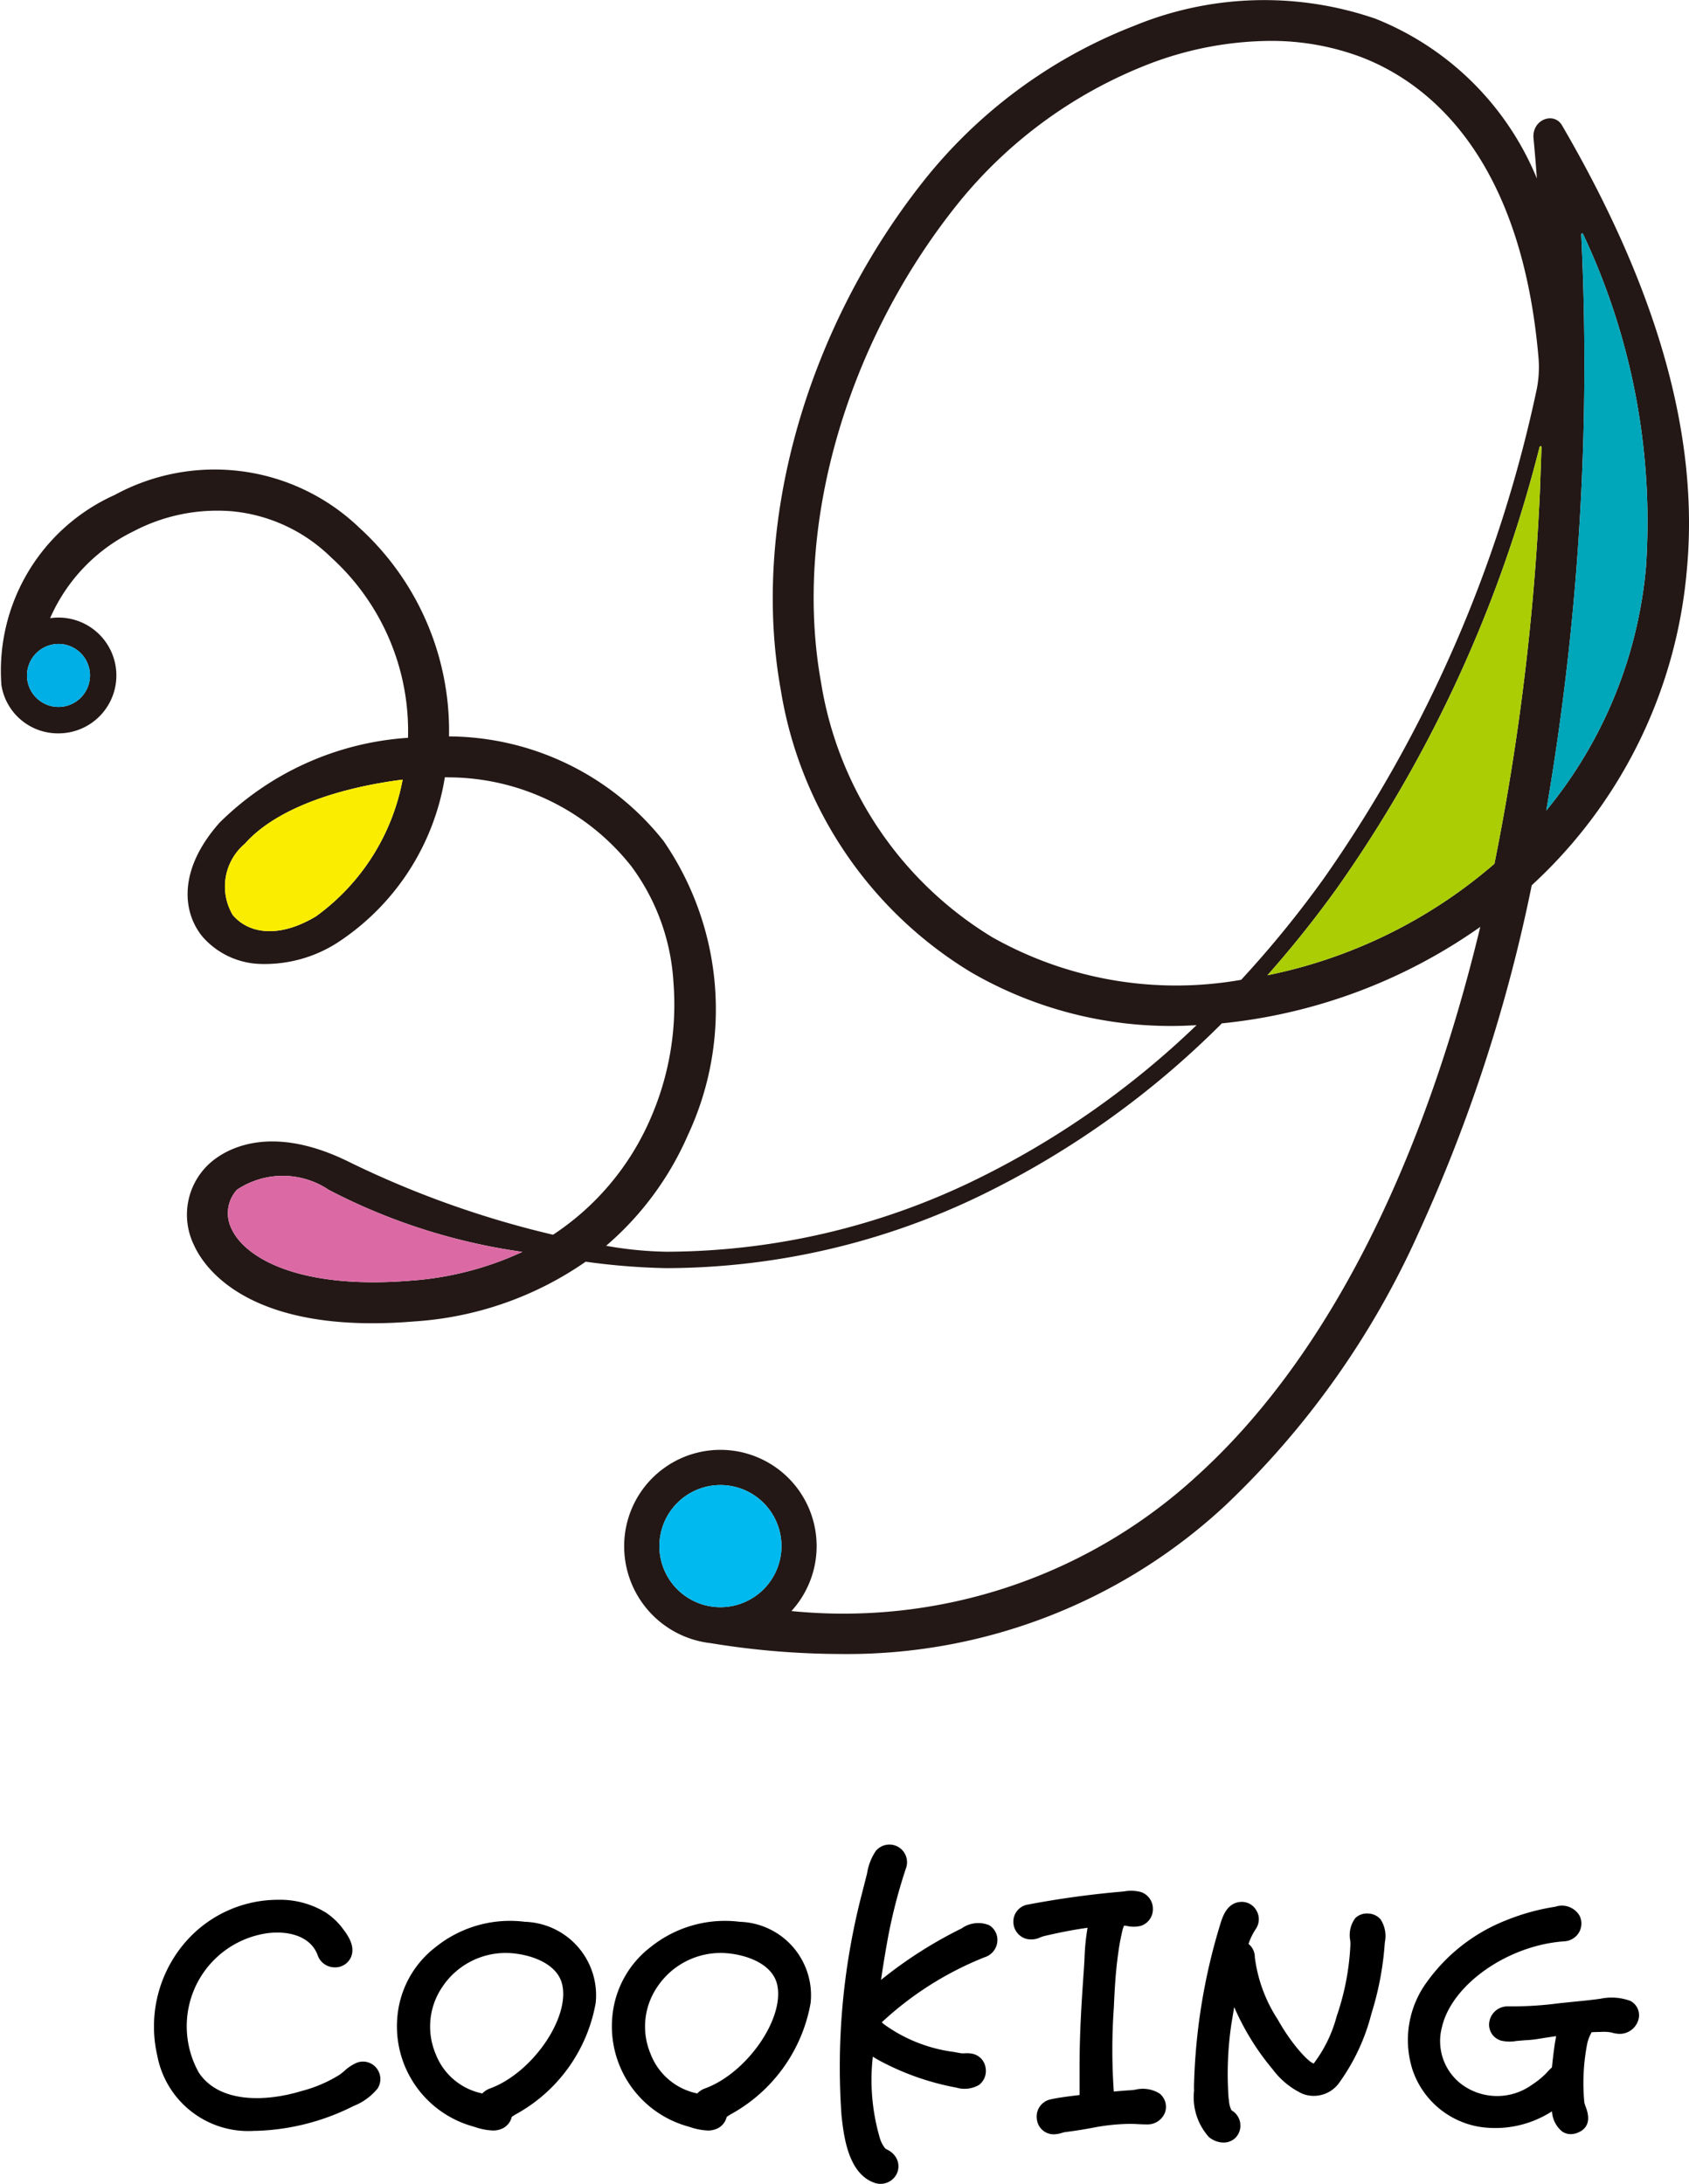 <svg xmlns="http://www.w3.org/2000/svg" width="49.725" height="64.279" viewBox="0 0 49.725 64.279">
  <g id="レイヤー_2" data-name="レイヤー 2">
    <g id="header">
      <g>
        <path d="M45.238,11.479a3.323,3.323,0,0,0,.057-.941c-.52-6.074-3.372-8.152-5.23-8.86a7.526,7.526,0,0,0-2.687-.473,10.141,10.141,0,0,0-3.56.683,13.485,13.485,0,0,0-5.751,4.275c-3.214,4.103-4.707,9.439-3.895,13.926A10.759,10.759,0,0,0,29.212,27.586a11.012,11.012,0,0,0,7.329,1.255,31.217,31.217,0,0,0,2.444-2.999A39.216,39.216,0,0,0,45.238,11.479Z" fill="none"/>
        <path d="M22.879,58.407c-.161-.677-1.084-.923-1.666-.923a2.241,2.241,0,0,0-1.863,1.002,2.072,2.072,0,0,0-.194,1.973,1.868,1.868,0,0,0,1.373,1.16.589.589,0,0,1,.202-.138C21.979,61.04,23.115,59.406,22.879,58.407Z" fill="none"/>
        <path d="M16.55,58.407c-.161-.677-1.084-.923-1.666-.923a2.241,2.241,0,0,0-1.863,1.002,2.072,2.072,0,0,0-.194,1.973,1.868,1.868,0,0,0,1.373,1.16.588.588,0,0,1,.202-.138C15.651,61.04,16.787,59.406,16.55,58.407Z" fill="none"/>
        <path d="M10.498,60.718a1.29,1.29,0,0,0-.363.241,1.57,1.57,0,0,1-.146.115,4.003,4.003,0,0,1-1.105.472c-1.072.328-2.432.359-3.03-.539a2.791,2.791,0,0,1-.174-2.356A2.762,2.762,0,0,1,7.642,56.945c.667-.158,1.485-.032,1.714.615h0a.528.528,0,0,0,.477.347.508.508,0,0,0,.493-.285c.158-.34-.105-.685-.248-.871l-.04-.053a2.038,2.038,0,0,0-.452-.407,2.579,2.579,0,0,0-1.396-.372,3.611,3.611,0,0,0-2.83,1.364A3.798,3.798,0,0,0,4.63,60.503a2.725,2.725,0,0,0,2.859,2.217l.057 0a6.763,6.763,0,0,0,2.798-.699l.064-.032a1.721,1.721,0,0,0,.712-.52.516.516,0,0,0-.041-.602A.506.506,0,0,0,10.498,60.718Z"/>
        <path d="M15.454,56.567a3.489,3.489,0,0,0-2.626.742,2.903,2.903,0,0,0-1.128,2.042A3.058,3.058,0,0,0,13.904,62.584l.081.024a1.851,1.851,0,0,0,.523.102.635.635,0,0,0,.305-.07.504.504,0,0,0,.246-.303.19.19,0,0,0,.009-.03l.104-.067a4.663,4.663,0,0,0,2.365-3.284v-0A2.163,2.163,0,0,0,15.454,56.567Zm-1.254,5.052a1.868,1.868,0,0,1-1.373-1.16,2.072,2.072,0,0,1,.194-1.973,2.241,2.241,0,0,1,1.863-1.002c.582,0,1.505.246,1.666.923.236.999-.899,2.633-2.148,3.074A.588.588,0,0,0,14.2,61.619Z"/>
        <path d="M21.782,56.567a3.494,3.494,0,0,0-2.626.742,2.903,2.903,0,0,0-1.128,2.042,3.058,3.058,0,0,0,2.204,3.233l.081.024a1.851,1.851,0,0,0,.523.102.635.635,0,0,0,.305-.07.504.504,0,0,0,.246-.303.19.19,0,0,0,.009-.03l.104-.067a4.663,4.663,0,0,0,2.365-3.284v-0A2.163,2.163,0,0,0,21.782,56.567ZM20.528,61.619a1.868,1.868,0,0,1-1.373-1.16,2.072,2.072,0,0,1,.194-1.973,2.241,2.241,0,0,1,1.863-1.002c.582,0,1.505.246,1.666.923.236.999-.899,2.633-2.148,3.074A.589.589,0,0,0,20.528,61.619Z"/>
        <path d="M28.309,56.763l-.082.04a12.735,12.735,0,0,0-2.289,1.474c.067-.462.139-.895.217-1.312a15.592,15.592,0,0,1,.523-1.992.519.519,0,0,0-.897-.487,1.627,1.627,0,0,0-.254.658l-.152.596a20.287,20.287,0,0,0-.6,6.532c.066.597.191,1.707.971,1.978a.534.534,0,0,0,.584-.158.506.506,0,0,0,.051-.584.594.594,0,0,0-.256-.232.352.352,0,0,1-.069-.045.89.89,0,0,1-.152-.296,6.078,6.078,0,0,1-.208-2.398c.049.03.098.059.146.088a7.747,7.747,0,0,0,2.316.823.847.847,0,0,0,.667-.081.521.521,0,0,0,.189-.516.493.493,0,0,0-.351-.392A.806.806,0,0,0,28.405,60.437a.684.684,0,0,1-.098-0c-.045-.006-.091-.014-.137-.023-.056-.01-.111-.021-.167-.027a4.501,4.501,0,0,1-1.98-.805c-.021-.019-.043-.038-.063-.057a9.705,9.705,0,0,1,3.023-1.913.535.535,0,0,0,.377-.444.504.504,0,0,0-.241-.502A.843.843,0,0,0,28.309,56.763Z"/>
        <path d="M33.414,61.511l-.104.012c-.157.009-.333.023-.519.04a17.502,17.502,0,0,1,0-2.458c.024-.516.05-1.05.127-1.59a6.552,6.552,0,0,1,.131-.711,1.003,1.003,0,0,1,.039-.115l.01-.011c.026.003.055.008.083.012a.897.897,0,0,0,.399-.002.513.513,0,0,0,.362-.489.522.522,0,0,0-.345-.506,1.134,1.134,0,0,0-.497-.022l-.087.009a27.489,27.489,0,0,0-2.789.387.507.507,0,0,0-.39.485.521.521,0,0,0,.378.516.62.62,0,0,0,.418-.044.895.895,0,0,1,.122-.04c.488-.113.887-.189,1.266-.241a6.472,6.472,0,0,0-.089.898c-.006.112-.012.223-.024.395-.06.863-.122,1.755-.122,2.827V61.666c-.335.039-.664.083-.854.128a.516.516,0,0,0-.405.571.499.499,0,0,0,.499.457.87.87,0,0,0,.245-.043.599.599,0,0,1,.092-.022c.403-.052.63-.094.817-.129a6.097,6.097,0,0,1,.947-.11,3.715,3.715,0,0,1,.384.005c.092.004.183.008.271.008a.549.549,0,0,0,.517-.346.502.502,0,0,0-.157-.563A.934.934,0,0,0,33.414,61.511Z"/>
        <path d="M40.29,56.324a.495.495,0,0,0-.387.131.837.837,0,0,0-.151.666,1.097,1.097,0,0,1,.004.135,7.504,7.504,0,0,1-.403,2.09,3.984,3.984,0,0,1-.678,1.393c-.006-.001-.145-.035-.512-.485a5.785,5.785,0,0,1-.545-.811,4.336,4.336,0,0,1-.675-1.831.495.495,0,0,0-.186-.393,1.857,1.857,0,0,1,.215-.443.506.506,0,0,0,.013-.55.49.49,0,0,0-.486-.242c-.388.043-.51.445-.577.665a17.628,17.628,0,0,0-.771,4.792l.003.094a1.752,1.752,0,0,0,.436,1.367.69.69,0,0,0,.431.163.523.523,0,0,0,.097-.009.481.481,0,0,0,.336-.24.519.519,0,0,0-.2-.702.771.771,0,0,1-.073-.286l-.011-.079a9.924,9.924,0,0,1,.088-2.208l.042-.252.035-.213a7.475,7.475,0,0,0,1.132,1.832,2.328,2.328,0,0,0,.875.719.92.92,0,0,0,1.102-.347,6.003,6.003,0,0,0,.932-2.012,8.938,8.938,0,0,0,.389-2.031l.006-.069a.899.899,0,0,0-.125-.671A.498.498,0,0,0,40.29,56.324Z"/>
        <path d="M47.996,58.894a1.604,1.604,0,0,0-.876-.063c-.262.037-.511.062-.772.087l-.444.046a10.627,10.627,0,0,1-1.518.092.542.542,0,0,0-.538.449.487.487,0,0,0,.356.562,1.121,1.121,0,0,0,.443.007l.238-.02a3.372,3.372,0,0,0,.34-.031c.195-.031.392-.062.588-.091-.005.034-.01.066-.016.095-.026.132-.07.455-.107.824-.049.044-.092.09-.132.133l-.068.072a2.579,2.579,0,0,1-.39.309,1.756,1.756,0,0,1-2.011.027,1.593,1.593,0,0,1-.635-1.734c.294-1.252,1.945-2.405,3.606-2.517a.534.534,0,0,0,.425-.259.522.522,0,0,0,.024-.483.602.602,0,0,0-.723-.275,6.405,6.405,0,0,0-1.438.396,5.214,5.214,0,0,0-2.317,1.788,2.883,2.883,0,0,0-.437,2.64,2.516,2.516,0,0,0,1.96,1.653,3.072,3.072,0,0,0,2.137-.456.826.826,0,0,0,.303.597.452.452,0,0,0,.25.075.531.531,0,0,0,.198-.04c.46-.18.295-.624.24-.77a.884.884,0,0,1-.038-.118,6.027,6.027,0,0,1,.087-1.748,1.198,1.198,0,0,1,.113-.295l.01-.028c.088-.006.176-.009.264-.009a1.267,1.267,0,0,1,.324.016.769.769,0,0,0,.145.032.572.572,0,0,0,.641-.385A.474.474,0,0,0,47.996,58.894Z"/>
        <path d="M45.997,3.708c-.237-.441-.912-.191-.848.376.043.47.063.692.097,1.169A8.563,8.563,0,0,0,40.495.551a10.062,10.062,0,0,0-7.102.208,14.709,14.709,0,0,0-6.274,4.66C23.699,9.785,22.115,15.488,22.986,20.303a11.934,11.934,0,0,0,5.597,8.312A11.727,11.727,0,0,0,35.228,30.174a25.53,25.53,0,0,1-6.509,4.553,20.876,20.876,0,0,1-9.089,2.117,11.085,11.085,0,0,1-1.786-.175,9.042,9.042,0,0,0,2.407-3.256,8.74,8.74,0,0,0-.715-8.658,8.116,8.116,0,0,0-6.287-3.079l-.03-.001a8.082,8.082,0,0,0-2.637-6.139,6.154,6.154,0,0,0-7.206-.967A5.67,5.67,0,0,0,.042,20.169a1.683,1.683,0,0,0,1.68,1.417,1.704,1.704,0,1,0-.247-3.39A5.128,5.128,0,0,1,3.926,15.641a5.305,5.305,0,0,1,2.916-.591A4.805,4.805,0,0,1,9.752,16.41a6.9,6.9,0,0,1,2.26,5.307A8.695,8.695,0,0,0,6.461,24.218c-1.249,1.412-1.074,2.662-.493,3.36a2.354,2.354,0,0,0,1.737.796,3.966,3.966,0,0,0,2.211-.615,7.173,7.173,0,0,0,3.181-4.881c.039.001.077.001.115.003a6.882,6.882,0,0,1,5.374,2.616,6.356,6.356,0,0,1,1.241,3.42,8.364,8.364,0,0,1-.679,4.014,7.795,7.795,0,0,1-2.866,3.413,28.476,28.476,0,0,1-5.974-2.128C7.8,32.962,6.477,33.949,6.131,34.282a2.041,2.041,0,0,0-.418,2.372c.258.572,1.363,2.295,5.25,2.295.385,0,.798-.017,1.239-.054a9.963,9.963,0,0,0,5.041-1.758,19.723,19.723,0,0,0,2.386.19,21.346,21.346,0,0,0,9.297-2.165,26.19,26.19,0,0,0,7.046-5.04,15.948,15.948,0,0,0,7.608-2.84c-1.734,7.202-4.598,12.764-8.329,16.149A15.382,15.382,0,0,1,23.3,47.42a2.833,2.833,0,1,0-4.924-1.911,2.869,2.869,0,0,0,2.546,2.856,23.845,23.845,0,0,0,3.821.319A16.341,16.341,0,0,0,36.062,44.323a25.325,25.325,0,0,0,5.708-8.051,47.014,47.014,0,0,0,3.325-10.214c.074-.069.147-.137.22-.207a14.261,14.261,0,0,0,4.345-9.061C50.042,12.774,48.74,8.418,45.997,3.708ZM1.722,18.954a.927.927,0,1,1-.927.927A.929.929,0,0,1,1.722,18.954Zm7.581,8.018c-1.07.642-1.965.529-2.45-.038a1.645,1.645,0,0,1,.356-2.099c.941-1.063,2.826-1.657,4.645-1.887A6.428,6.428,0,0,1,9.303,26.972Zm2.8,10.722c-3.271.271-4.895-.658-5.291-1.536A1.025,1.025,0,0,1,6.974,35.021a2.426,2.426,0,0,1,2.707.003,17.645,17.645,0,0,0,5.698,1.824A9.338,9.338,0,0,1,12.103,37.694Zm9.107,9.612a1.797,1.797,0,1,1,1.797-1.797A1.799,1.799,0,0,1,21.21,47.306ZM29.212,27.586a10.759,10.759,0,0,1-5.04-7.498c-.812-4.487.681-9.823,3.895-13.926a13.485,13.485,0,0,1,5.751-4.275,10.141,10.141,0,0,1,3.56-.683,7.526,7.526,0,0,1,2.687.473c1.858.709,4.71,2.786,5.23,8.86a3.323,3.323,0,0,1-.057.941,39.216,39.216,0,0,1-6.253,14.363,31.217,31.217,0,0,1-2.444,2.999A11.012,11.012,0,0,1,29.212,27.586ZM45.335,14.486a72.223,72.223,0,0,1-1.338,10.938,14.658,14.658,0,0,1-6.683,3.282,31.952,31.952,0,0,0,2.062-2.583A39.024,39.024,0,0,0,45.321,13.174c.013-.054.062-.056.062-.006Zm3.125,2.189a13.109,13.109,0,0,1-2.937,7.183A77.563,77.563,0,0,0,46.552,6.907c-.003-.034.039-.055.056-.013A19.801,19.801,0,0,1,48.459,16.676Z" fill="#231815"/>
        <path d="M6.974,35.021a1.025,1.025,0,0,0-.163,1.137c.396.878,2.02,1.807,5.291,1.536a9.338,9.338,0,0,0,3.276-.846,17.645,17.645,0,0,1-5.698-1.824A2.426,2.426,0,0,0,6.974,35.021Z" fill="#db6aa4"/>
        <path d="M21.21,43.712a1.797,1.797,0,1,0,1.797,1.797A1.799,1.799,0,0,0,21.21,43.712Z" fill="#00b9ef"/>
        <path d="M45.321,13.174a39.024,39.024,0,0,1-5.945,12.949,31.952,31.952,0,0,1-2.062,2.583,14.658,14.658,0,0,0,6.683-3.282,72.223,72.223,0,0,0,1.338-10.938L45.383,13.168C45.383,13.118,45.334,13.121,45.321,13.174Z" fill="#abcd03"/>
        <path d="M46.552,6.907a77.563,77.563,0,0,1-1.03,16.952,13.109,13.109,0,0,0,2.937-7.183,19.801,19.801,0,0,0-1.851-9.782C46.591,6.852,46.549,6.873,46.552,6.907Z" fill="#00a6ba"/>
        <path d="M.795,19.881a.927.927,0,1,0,.927-.927A.928.928,0,0,0,.795,19.881Z" fill="#00afe5"/>
        <path d="M6.853,26.934c.486.567,1.38.68,2.45.038a6.428,6.428,0,0,0,2.551-4.024c-1.818.23-3.704.823-4.645,1.887A1.645,1.645,0,0,0,6.853,26.934Z" fill="#faed00"/>
      </g>
    </g>
  </g>
</svg>
